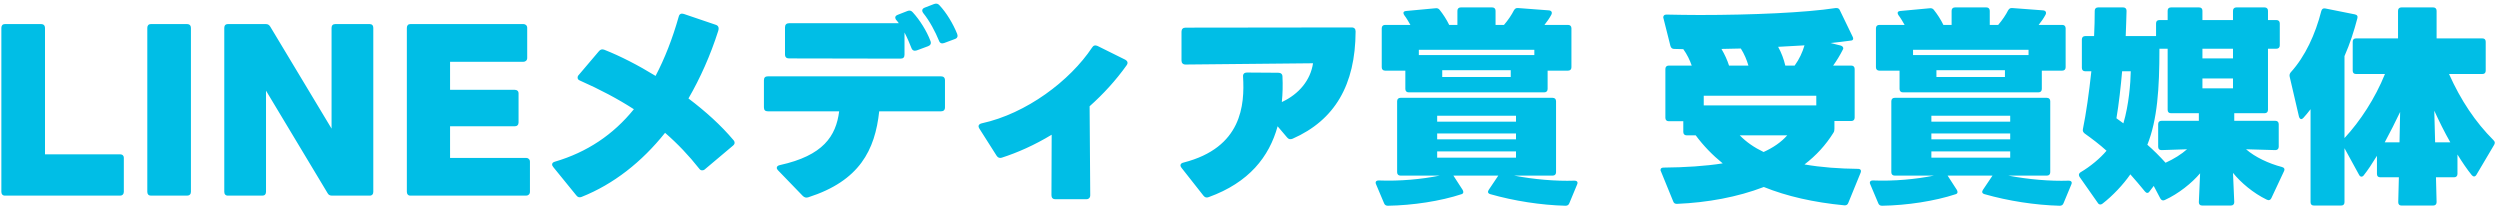 <svg xmlns="http://www.w3.org/2000/svg" fill="none" viewBox="0 0 427 36" height="36" width="427">
<path fill="#00BEE6" d="M0.845 33.414C0.449 33.414 0.233 33.162 0.233 32.766V4.758C0.233 4.362 0.449 4.11 0.845 4.11H7.037C7.433 4.11 7.685 4.362 7.685 4.758V26.358H20.537C20.897 26.358 21.149 26.574 21.149 26.934V32.766C21.149 33.162 20.897 33.414 20.537 33.414H0.845ZM25.77 33.414C25.375 33.414 25.159 33.162 25.159 32.766V4.758C25.159 4.362 25.375 4.11 25.77 4.11H31.962C32.358 4.11 32.611 4.362 32.611 4.758V32.766C32.611 33.162 32.358 33.414 31.962 33.414H25.77ZM38.919 33.414C38.523 33.414 38.307 33.162 38.307 32.766V4.758C38.307 4.362 38.523 4.11 38.919 4.11H45.399C45.759 4.11 45.975 4.254 46.155 4.542L56.631 21.966V4.758C56.631 4.362 56.847 4.11 57.279 4.11H63.147C63.543 4.11 63.759 4.362 63.759 4.758V32.766C63.759 33.162 63.543 33.414 63.147 33.414H56.703C56.343 33.414 56.091 33.27 55.947 32.982L45.435 15.486V32.766C45.435 33.162 45.219 33.414 44.823 33.414H38.919ZM70.103 33.414C69.707 33.414 69.49 33.162 69.49 32.766V4.758C69.49 4.362 69.707 4.11 70.103 4.11H89.398C89.758 4.11 90.046 4.362 90.046 4.758V9.906C90.046 10.302 89.758 10.554 89.398 10.554H76.871V15.342H87.922C88.319 15.342 88.57 15.558 88.57 15.954V20.922C88.57 21.318 88.319 21.57 87.922 21.57H76.871V26.97H89.867C90.227 26.97 90.514 27.222 90.514 27.618V32.766C90.514 33.162 90.227 33.414 89.867 33.414H70.103ZM99.338 33.63C98.978 33.774 98.69 33.702 98.438 33.378L94.514 28.554C94.37 28.374 94.298 28.23 94.298 28.086C94.298 27.87 94.478 27.69 94.766 27.618C100.274 25.998 104.738 23.01 108.266 18.654C105.53 16.89 102.47 15.27 99.05 13.758C98.762 13.65 98.654 13.47 98.654 13.254C98.654 13.11 98.69 12.966 98.834 12.822L102.29 8.754C102.542 8.43 102.866 8.358 103.226 8.502C105.962 9.582 108.986 11.13 111.974 12.966C113.522 10.014 114.854 6.63 115.934 2.814C116.042 2.382 116.366 2.238 116.798 2.382L122.306 4.254C122.702 4.398 122.846 4.758 122.666 5.298C121.334 9.474 119.606 13.326 117.59 16.818C120.506 19.014 123.17 21.426 125.258 23.91C125.402 24.054 125.474 24.234 125.474 24.378C125.474 24.558 125.366 24.738 125.186 24.882L120.398 28.914C120.254 29.058 120.074 29.094 119.93 29.094C119.75 29.094 119.57 29.022 119.426 28.806C117.662 26.574 115.754 24.558 113.594 22.686C109.598 27.69 104.774 31.47 99.338 33.63ZM161.258 7.35C160.862 7.494 160.538 7.386 160.394 6.99C159.746 5.406 158.774 3.57 157.694 2.238C157.586 2.094 157.514 1.95 157.514 1.806C157.514 1.59 157.658 1.41 157.946 1.302L159.53 0.69C159.926 0.546 160.214 0.618 160.466 0.906C161.618 2.13 162.77 4.002 163.49 5.802C163.634 6.198 163.526 6.522 163.094 6.666L161.258 7.35ZM134.762 9.978C134.33 9.978 134.078 9.762 134.078 9.294V4.65C134.078 4.218 134.33 3.966 134.762 3.966H153.518C153.374 3.786 153.266 3.606 153.122 3.462C152.978 3.318 152.906 3.138 152.906 2.994C152.906 2.814 153.05 2.634 153.338 2.526L154.994 1.878C155.354 1.734 155.642 1.806 155.894 2.094C157.082 3.39 158.27 5.262 158.918 6.99C159.098 7.422 158.918 7.746 158.522 7.89L156.578 8.61C156.146 8.754 155.822 8.61 155.678 8.214C155.354 7.386 154.958 6.45 154.49 5.55V9.33C154.49 9.798 154.274 10.014 153.806 10.014L134.762 9.978ZM138.038 33.702C137.678 33.81 137.39 33.738 137.102 33.45L132.89 29.094C132.746 28.95 132.674 28.806 132.674 28.662C132.674 28.446 132.854 28.266 133.214 28.194C140.594 26.574 142.79 23.262 143.33 19.014H131.162C130.694 19.014 130.478 18.798 130.478 18.33V13.722C130.478 13.254 130.694 13.038 131.162 13.038H160.718C161.15 13.038 161.402 13.254 161.402 13.722V18.33C161.402 18.798 161.15 19.014 160.718 19.014H150.17C149.45 25.638 146.822 30.894 138.038 33.702ZM171.093 26.934C170.733 27.042 170.445 26.934 170.229 26.61L167.277 21.966C167.205 21.822 167.133 21.714 167.133 21.57C167.133 21.318 167.349 21.138 167.673 21.066C175.305 19.41 182.757 13.794 186.537 8.106C186.753 7.746 187.077 7.674 187.473 7.854L192.189 10.194C192.441 10.338 192.585 10.518 192.585 10.734C192.585 10.842 192.549 10.986 192.441 11.13C190.569 13.758 188.409 16.098 186.105 18.15L186.213 33.342C186.213 33.774 185.961 34.026 185.529 34.026H180.273C179.805 34.026 179.589 33.774 179.589 33.342L179.625 23.01C176.709 24.774 173.793 26.07 171.093 26.934ZM220.773 23.694C220.413 23.838 220.089 23.802 219.837 23.478L218.217 21.57C216.777 26.79 213.321 31.182 206.445 33.666C206.085 33.81 205.797 33.738 205.545 33.414L201.801 28.662C201.693 28.518 201.621 28.374 201.621 28.266C201.621 28.014 201.801 27.834 202.161 27.762C212.133 25.206 212.601 17.934 212.313 13.074C212.277 12.642 212.529 12.39 212.961 12.39L218.325 12.426C218.757 12.426 219.045 12.642 219.045 13.074C219.117 14.55 219.081 16.026 218.937 17.43C221.889 16.062 223.833 13.686 224.265 10.806C219.189 10.842 210.657 10.95 202.485 11.022C202.053 11.022 201.801 10.77 201.801 10.338V5.406C201.801 4.974 202.053 4.722 202.485 4.722L230.853 4.686C231.321 4.686 231.537 4.938 231.537 5.37C231.501 14.514 227.973 20.526 220.773 23.694ZM240.609 15.774C240.249 15.774 240.033 15.558 240.033 15.198V12.066H236.577C236.217 12.066 236.001 11.85 236.001 11.49V4.83C236.001 4.47 236.217 4.254 236.577 4.254H240.897C240.573 3.678 240.213 3.066 239.853 2.598C239.745 2.454 239.709 2.31 239.709 2.202C239.709 2.022 239.853 1.914 240.141 1.878L245.181 1.41C245.469 1.374 245.721 1.446 245.901 1.698C246.477 2.418 247.089 3.354 247.521 4.254H248.925V1.842C248.925 1.482 249.141 1.266 249.501 1.266H254.865C255.225 1.266 255.441 1.482 255.441 1.842V4.254H256.881C257.601 3.426 258.213 2.49 258.573 1.77C258.753 1.482 258.933 1.338 259.293 1.374L264.549 1.77C264.981 1.806 265.161 2.094 264.981 2.49C264.657 3.102 264.225 3.714 263.793 4.254H267.825C268.185 4.254 268.401 4.47 268.401 4.83V11.49C268.401 11.85 268.185 12.066 267.825 12.066H264.333V15.198C264.333 15.558 264.117 15.774 263.757 15.774H240.609ZM262.065 9.402V8.502H242.337V9.402H262.065ZM246.333 11.994V13.146H258.033V11.994H246.333ZM258.609 29.994C261.993 30.642 265.737 30.966 268.905 30.858C269.373 30.858 269.553 31.11 269.373 31.506L268.041 34.71C267.933 34.998 267.717 35.142 267.393 35.142C263.181 35.034 258.573 34.314 254.541 33.162C254.289 33.09 254.145 32.946 254.145 32.766C254.145 32.658 254.217 32.55 254.289 32.406L255.909 29.994H248.241L249.825 32.442C249.897 32.586 249.933 32.694 249.933 32.802C249.933 32.946 249.861 33.09 249.645 33.162C246.045 34.35 241.329 35.07 237.045 35.142C236.721 35.142 236.505 34.998 236.397 34.71L235.029 31.47C234.993 31.362 234.957 31.29 234.957 31.218C234.957 30.966 235.137 30.822 235.461 30.822H235.497C239.133 30.966 242.877 30.606 245.901 29.994H239.205C238.845 29.994 238.629 29.778 238.629 29.418V17.286C238.629 16.926 238.845 16.71 239.205 16.71H265.197C265.557 16.71 265.773 16.926 265.773 17.286V29.418C265.773 29.778 265.557 29.994 265.197 29.994H258.609ZM245.469 19.77V20.778H258.933V19.77H245.469ZM258.933 23.802V22.794H245.469V23.802H258.933ZM258.933 26.934V25.854H245.469V26.934H258.933ZM315.011 35.07C309.755 34.566 305.183 33.522 301.259 31.938C296.759 33.666 291.611 34.602 286.463 34.818C286.427 34.818 286.427 34.818 286.391 34.818C286.103 34.818 285.887 34.71 285.779 34.386L283.691 29.274C283.619 29.202 283.619 29.094 283.619 29.022C283.619 28.77 283.799 28.626 284.123 28.626C287.831 28.59 291.251 28.374 294.239 27.906C292.511 26.502 290.963 24.918 289.631 23.118H288.083C287.723 23.118 287.507 22.902 287.507 22.542V20.706H285.023C284.663 20.706 284.447 20.49 284.447 20.13V11.778C284.447 11.418 284.663 11.202 285.023 11.202H288.947C288.623 10.266 288.155 9.294 287.507 8.394C287.003 8.394 286.463 8.358 285.959 8.358C285.635 8.358 285.419 8.214 285.311 7.854L284.123 3.138C284.087 3.066 284.087 2.994 284.087 2.958C284.087 2.67 284.267 2.49 284.627 2.49C286.463 2.526 288.407 2.562 290.315 2.562C299.243 2.562 308.387 2.166 313.535 1.374C313.607 1.374 313.643 1.374 313.679 1.374C313.931 1.374 314.147 1.482 314.255 1.77L316.415 6.234C316.487 6.378 316.523 6.486 316.523 6.594C316.523 6.774 316.415 6.882 316.235 6.918C315.191 7.062 313.967 7.206 312.671 7.35L314.399 7.782C314.651 7.854 314.831 8.034 314.831 8.25C314.831 8.322 314.795 8.43 314.723 8.538C314.291 9.402 313.679 10.41 313.103 11.202H316.199C316.559 11.202 316.775 11.418 316.775 11.778V20.094C316.775 20.454 316.559 20.67 316.199 20.67H313.319V22.002C313.319 22.29 313.283 22.47 313.139 22.686C311.843 24.774 310.187 26.574 308.207 28.086C311.087 28.59 314.183 28.806 317.351 28.842C317.783 28.842 317.963 29.094 317.783 29.526L315.695 34.638C315.587 34.962 315.335 35.106 315.011 35.07ZM301.223 25.962C302.879 25.206 304.247 24.27 305.255 23.118H297.155C298.271 24.27 299.639 25.206 301.223 25.962ZM290.999 18.006H310.223V16.35H290.999V18.006ZM298.631 11.202C298.343 10.23 297.947 9.258 297.335 8.286C296.255 8.322 295.139 8.322 294.023 8.358C294.599 9.33 295.031 10.302 295.319 11.202H298.631ZM306.515 11.202C306.551 11.202 306.551 11.166 306.551 11.166C307.307 10.122 307.847 8.97 308.207 7.746C306.767 7.818 305.255 7.926 303.707 7.998C304.283 9.042 304.679 10.122 304.931 11.202H306.515ZM325.019 15.774C324.659 15.774 324.443 15.558 324.443 15.198V12.066H320.987C320.627 12.066 320.411 11.85 320.411 11.49V4.83C320.411 4.47 320.627 4.254 320.987 4.254H325.307C324.983 3.678 324.623 3.066 324.263 2.598C324.155 2.454 324.119 2.31 324.119 2.202C324.119 2.022 324.263 1.914 324.551 1.878L329.591 1.41C329.879 1.374 330.131 1.446 330.311 1.698C330.887 2.418 331.499 3.354 331.931 4.254H333.335V1.842C333.335 1.482 333.551 1.266 333.911 1.266H339.275C339.635 1.266 339.851 1.482 339.851 1.842V4.254H341.291C342.011 3.426 342.623 2.49 342.983 1.77C343.163 1.482 343.343 1.338 343.703 1.374L348.959 1.77C349.391 1.806 349.571 2.094 349.391 2.49C349.067 3.102 348.635 3.714 348.203 4.254H352.235C352.595 4.254 352.811 4.47 352.811 4.83V11.49C352.811 11.85 352.595 12.066 352.235 12.066H348.743V15.198C348.743 15.558 348.527 15.774 348.167 15.774H325.019ZM346.475 9.402V8.502H326.747V9.402H346.475ZM330.743 11.994V13.146H342.443V11.994H330.743ZM343.019 29.994C346.403 30.642 350.147 30.966 353.315 30.858C353.783 30.858 353.963 31.11 353.783 31.506L352.451 34.71C352.343 34.998 352.127 35.142 351.803 35.142C347.591 35.034 342.983 34.314 338.951 33.162C338.699 33.09 338.555 32.946 338.555 32.766C338.555 32.658 338.627 32.55 338.699 32.406L340.319 29.994H332.651L334.235 32.442C334.307 32.586 334.343 32.694 334.343 32.802C334.343 32.946 334.271 33.09 334.055 33.162C330.455 34.35 325.739 35.07 321.455 35.142C321.131 35.142 320.915 34.998 320.807 34.71L319.439 31.47C319.403 31.362 319.367 31.29 319.367 31.218C319.367 30.966 319.547 30.822 319.871 30.822H319.907C323.543 30.966 327.287 30.606 330.311 29.994H323.615C323.255 29.994 323.039 29.778 323.039 29.418V17.286C323.039 16.926 323.255 16.71 323.615 16.71H349.607C349.967 16.71 350.183 16.926 350.183 17.286V29.418C350.183 29.778 349.967 29.994 349.607 29.994H343.019ZM329.879 19.77V20.778H343.343V19.77H329.879ZM343.343 23.802V22.794H329.879V23.802H343.343ZM343.343 26.934V25.854H329.879V26.934H343.343ZM359.111 34.782C358.967 34.89 358.859 34.926 358.751 34.926C358.571 34.926 358.427 34.854 358.319 34.674L355.187 30.21C355.115 30.102 355.079 29.958 355.079 29.85C355.079 29.706 355.187 29.526 355.367 29.418C357.023 28.446 358.715 27.042 359.795 25.746C358.607 24.666 357.311 23.694 356.051 22.794C355.799 22.578 355.691 22.362 355.763 22.038C356.303 19.41 356.807 15.882 357.203 12.174H356.159C355.799 12.174 355.583 11.958 355.583 11.598V6.738C355.583 6.378 355.799 6.162 356.159 6.162H357.671C357.743 4.686 357.779 3.21 357.779 1.842C357.779 1.482 357.995 1.266 358.355 1.266H362.639C362.999 1.266 363.215 1.482 363.215 1.842C363.179 2.922 363.143 4.65 363.071 6.162H368.255V4.002C368.255 3.642 368.435 3.426 368.831 3.426H370.235V1.842C370.235 1.482 370.415 1.266 370.811 1.266H375.599C375.995 1.266 376.175 1.482 376.175 1.842V3.426H381.395V1.842C381.395 1.482 381.611 1.266 381.971 1.266H386.795C387.155 1.266 387.371 1.482 387.371 1.842V3.426H388.811C389.171 3.426 389.387 3.642 389.387 4.002V7.746C389.387 8.106 389.171 8.322 388.811 8.322H387.371V18.762C387.371 19.122 387.155 19.338 386.795 19.338H381.611V20.634H388.631C388.991 20.634 389.207 20.85 389.207 21.21V25.062C389.207 25.422 388.991 25.638 388.631 25.638L383.627 25.494C385.139 26.826 387.515 27.942 389.747 28.518C390.143 28.626 390.287 28.878 390.107 29.238L387.947 33.846C387.803 34.17 387.515 34.278 387.155 34.098C384.851 32.982 382.727 31.182 381.395 29.526L381.611 34.53C381.611 34.89 381.395 35.106 381.035 35.106H376.139C375.743 35.106 375.563 34.89 375.563 34.53L375.779 29.598C374.375 31.254 372.107 33.09 369.731 34.17C369.407 34.314 369.155 34.206 368.975 33.882L367.859 31.758L367.139 32.694C367.031 32.874 366.887 32.946 366.743 32.946C366.599 32.946 366.491 32.838 366.347 32.694C365.555 31.722 364.727 30.75 363.863 29.778C362.639 31.542 360.839 33.45 359.111 34.782ZM366.743 24.702C367.787 25.602 368.903 26.718 369.875 27.798C371.315 27.15 372.611 26.322 373.547 25.494L369.191 25.638C368.795 25.638 368.615 25.422 368.615 25.062V21.21C368.615 20.85 368.795 20.634 369.191 20.634H375.563V19.338H370.811C370.415 19.338 370.235 19.122 370.235 18.762V8.322H368.831C368.831 15.198 368.471 20.418 366.779 24.702H366.743ZM381.395 9.978V8.322H376.175V9.978H381.395ZM362.459 12.174C362.243 14.694 361.883 17.898 361.487 20.202C361.703 20.346 362.135 20.67 362.675 21.066C363.611 17.898 363.899 14.226 363.935 12.174H362.459ZM381.395 15.09V13.398H376.175V15.09H381.395ZM418.295 12.642C420.311 17.142 422.795 20.85 425.891 23.946C426.035 24.09 426.107 24.234 426.107 24.378C426.107 24.486 426.071 24.63 425.999 24.738L422.975 29.85C422.867 30.03 422.723 30.138 422.579 30.138C422.435 30.138 422.327 30.066 422.183 29.922C421.391 28.95 420.563 27.726 419.735 26.394V29.706C419.735 30.066 419.519 30.282 419.159 30.282H416.063L416.171 34.53C416.171 34.89 415.955 35.106 415.595 35.106H410.159C409.799 35.106 409.619 34.89 409.619 34.53L409.727 30.282H406.559C406.163 30.282 405.983 30.066 405.983 29.706V26.61C405.191 27.906 404.435 29.058 403.715 29.958C403.607 30.102 403.463 30.174 403.355 30.174C403.175 30.174 403.031 30.066 402.923 29.85L400.439 25.314V34.53C400.439 34.89 400.259 35.106 399.863 35.106H395.219C394.823 35.106 394.643 34.89 394.643 34.53V18.654C394.211 19.23 393.779 19.734 393.419 20.13C393.275 20.274 393.167 20.346 393.059 20.346C392.879 20.346 392.735 20.166 392.663 19.914L391.079 13.11C391.007 12.822 391.079 12.57 391.259 12.354C393.743 9.618 395.471 5.838 396.479 1.878C396.587 1.518 396.803 1.374 397.163 1.446L402.203 2.454C402.599 2.526 402.743 2.778 402.635 3.138C402.059 5.334 401.375 7.458 400.439 9.582V23.586C403.139 20.67 405.659 16.818 407.351 12.642H402.419C402.023 12.642 401.843 12.426 401.843 12.066V7.134C401.843 6.774 402.023 6.558 402.419 6.558H409.583V1.842C409.583 1.482 409.799 1.266 410.159 1.266H415.595C415.955 1.266 416.171 1.482 416.171 1.842V6.558H423.983C424.379 6.558 424.559 6.774 424.559 7.134V12.066C424.559 12.426 424.379 12.642 423.983 12.642H418.295ZM418.511 24.306C417.503 22.542 416.567 20.634 415.775 18.906L415.919 24.306H418.511ZM409.943 19.122C409.151 20.778 408.251 22.578 407.315 24.306H409.835L409.943 19.122Z"></path>
</svg>
